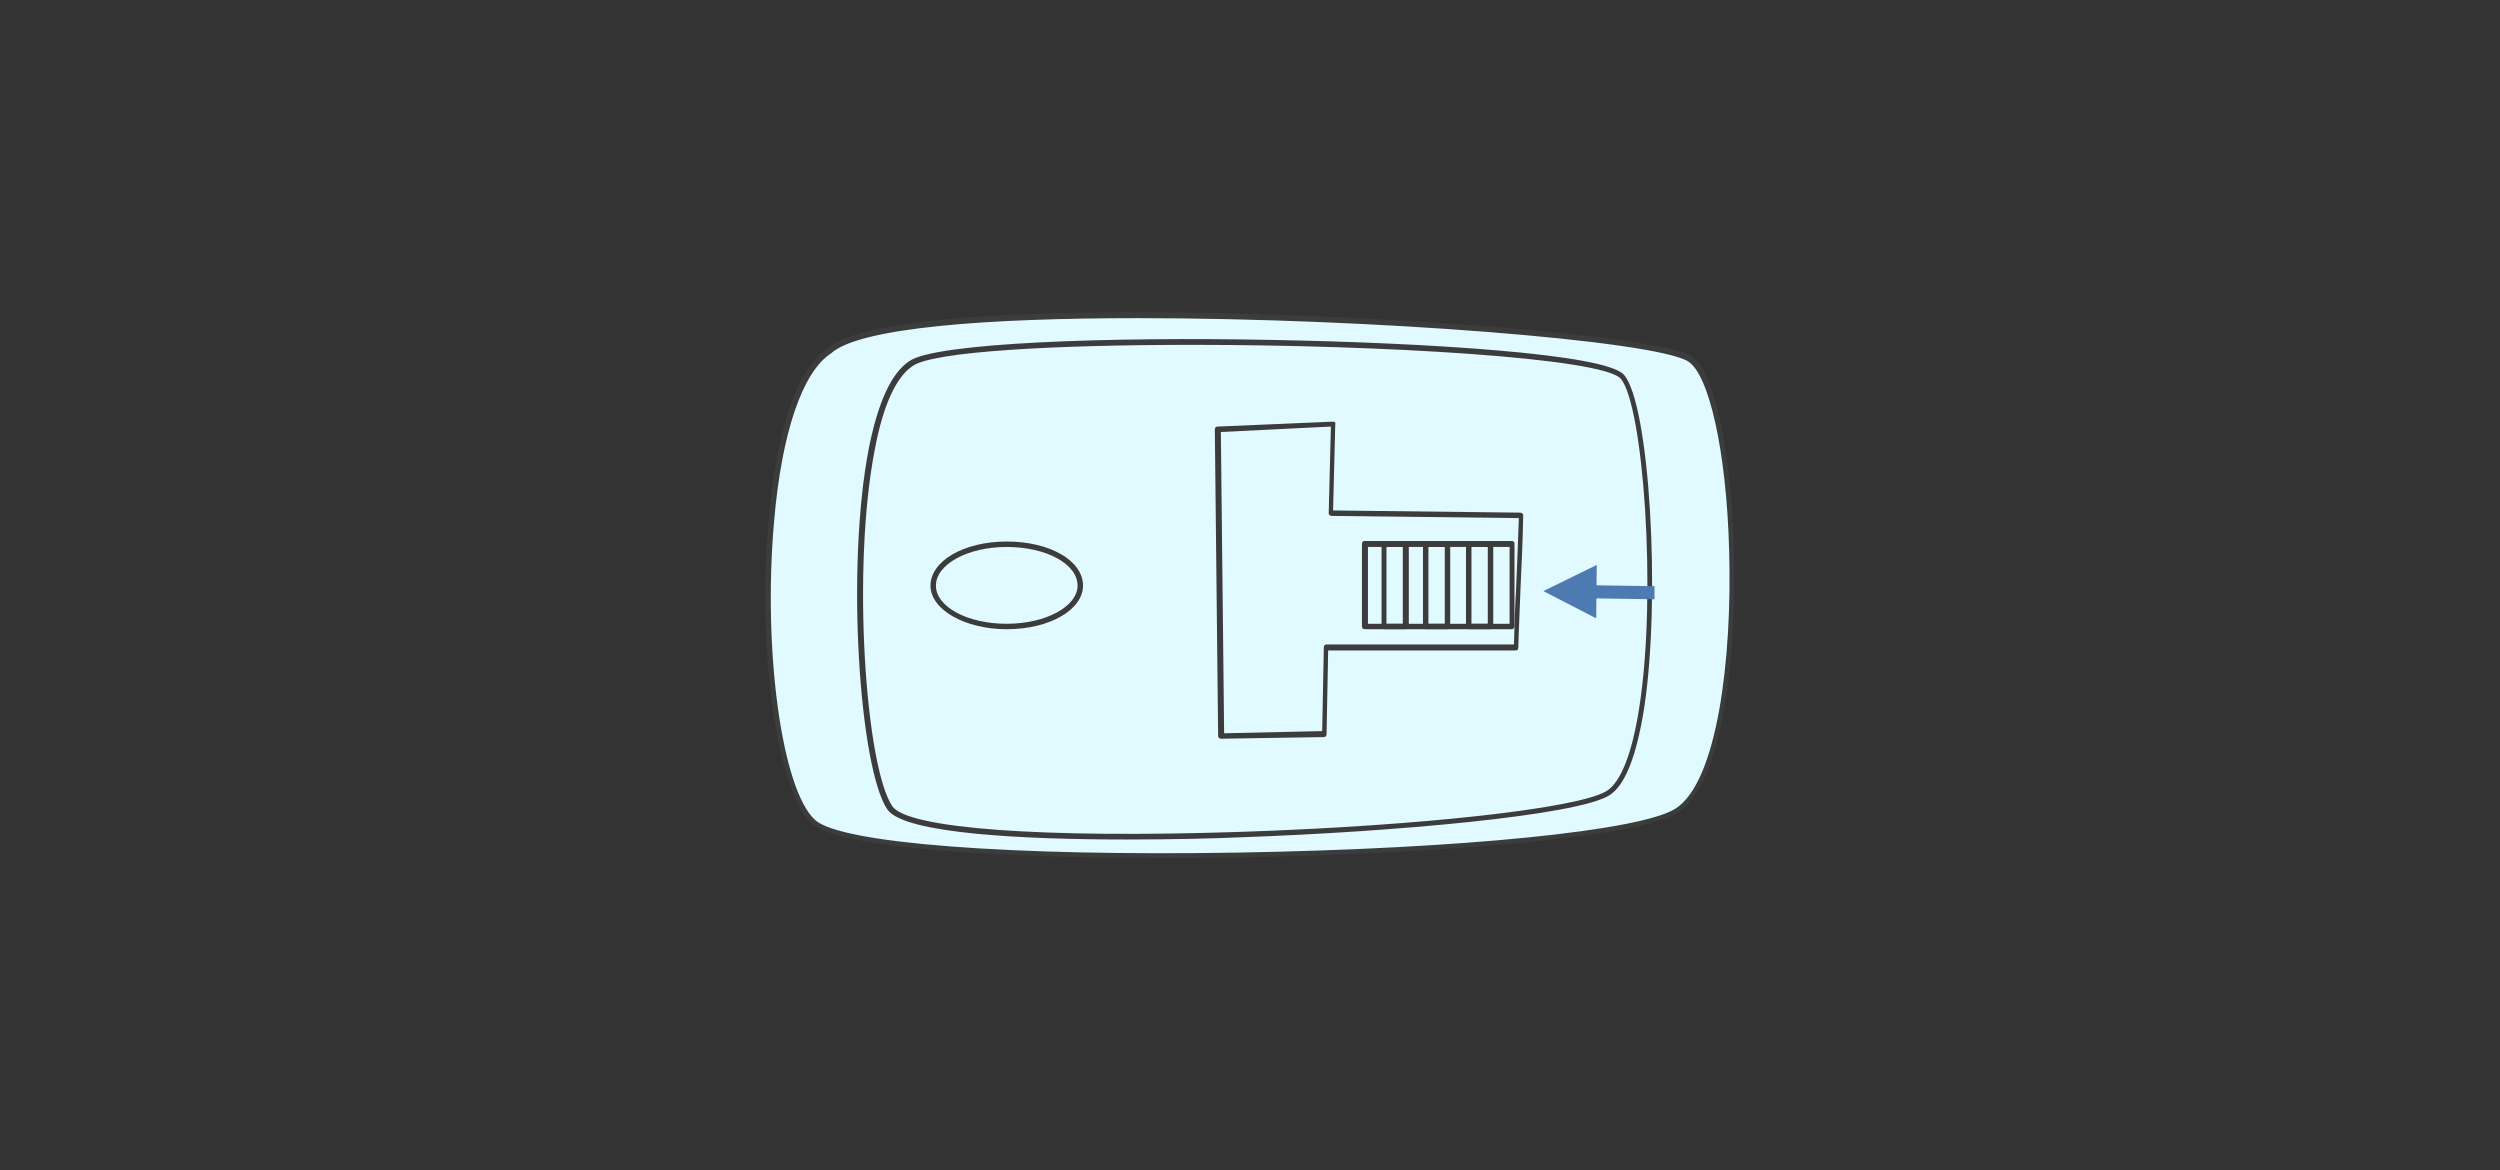 <?xml version="1.0" encoding="utf-8"?>
<!-- Generator: Adobe Illustrator 27.2.0, SVG Export Plug-In . SVG Version: 6.00 Build 0)  -->
<svg version="1.1" xmlns="http://www.w3.org/2000/svg" xmlns:xlink="http://www.w3.org/1999/xlink" x="0px" y="0px"
	 viewBox="0 0 458.9 214.8" style="enable-background:new 0 0 458.9 214.8;" xml:space="preserve">
<rect x="0" y="0" width="458.9" height="214.8" fill="#333333" stroke="none"/>
<style type="text/css">
	.st0{fill:#E1FAFF;stroke:#3C3C3C;stroke-linejoin:round;stroke-miterlimit:10;}
	.st1{fill:none;stroke:#93E0F1;stroke-width:3;stroke-miterlimit:10;}
	.st2{fill:#93E0F1;}
	.st3{fill:#E1FAFF;}
	.st4{fill:#28749C;}
	.st5{fill:none;stroke:#3C3C3C;stroke-linejoin:round;stroke-miterlimit:10;}
	.st6{fill:#FFFFFF;}
	.st7{fill:#A6D5E9;}
	.st8{fill:#26749B;}
	.st9{fill:#231815;}
	.st10{fill:#2E84B1;}
	.st11{fill:#EA72A7;}
	.st12{fill:none;stroke:#FFFFFF;stroke-width:6.655;stroke-linecap:round;stroke-linejoin:round;stroke-miterlimit:10;}
	.st13{fill:#5EC4F1;}
	.st14{fill:none;stroke:#231815;stroke-width:0.806;stroke-miterlimit:10;}
	.st15{fill:none;stroke:#231815;stroke-width:0.932;stroke-linecap:round;stroke-linejoin:round;}
	.st16{fill:none;stroke:#231815;stroke-width:5.592;stroke-dasharray:0.932,3.728;}
	.st17{fill:none;stroke:#E3007F;stroke-miterlimit:10;}
	.st18{fill:none;stroke:#E3007F;stroke-miterlimit:10;stroke-dasharray:1.839,1.839;}
	.st19{fill:none;stroke:#036EB7;stroke-linecap:round;stroke-linejoin:round;stroke-miterlimit:10;}
	.st20{fill:#B3DEEC;}
	.st21{fill:none;stroke:#036EB7;stroke-width:0.913;stroke-linecap:round;stroke-linejoin:round;stroke-miterlimit:10;}
	.st22{fill:none;stroke:#E3007F;stroke-width:0.913;stroke-miterlimit:10;stroke-dasharray:1.913,1.913;}
	.st23{fill:#E3007F;}
	.st24{fill:#0081BA;}
	.st25{fill:#8DC21F;}
	.st26{fill-rule:evenodd;clip-rule:evenodd;fill:#28749C;}
	.st27{fill:#93E0F1;stroke:#3C3C3C;stroke-linejoin:round;stroke-miterlimit:10;}
	.st28{fill:#4C7AB1;}
	.st29{fill-rule:evenodd;clip-rule:evenodd;fill:#4C7AB1;}
	.st30{fill:none;stroke:#C9BC9C;stroke-width:1.221;stroke-linejoin:round;stroke-miterlimit:10;}
	.st31{fill:none;stroke:#3C3C3C;stroke-width:1.2;stroke-linejoin:round;stroke-miterlimit:10;}
	.st32{fill-rule:evenodd;clip-rule:evenodd;fill:#F3BB8E;}
	.st33{fill:none;stroke:#28749C;stroke-width:2;stroke-linejoin:round;stroke-miterlimit:10;}
	.st34{fill:#3C3C3C;}
	.st35{fill:#E6E6E6;}
	.st36{fill-rule:evenodd;clip-rule:evenodd;fill:#E61F19;}
	.st37{fill-rule:evenodd;clip-rule:evenodd;fill:none;stroke:#E61F19;stroke-miterlimit:10;}
	.st38{fill:#E61F19;}
	.st39{fill:none;stroke:#C9BC9C;stroke-width:1.195;stroke-linejoin:round;stroke-miterlimit:10;}
	.st40{fill:none;stroke:#28749C;stroke-width:2.389;stroke-linejoin:round;stroke-miterlimit:10;}
	.st41{fill:#4F81BD;}
	.st42{fill:#C9BC9C;}
	.st43{fill:none;stroke:#E61F19;stroke-width:0.5;stroke-linejoin:round;stroke-miterlimit:10;}
</style>
<g id="レイヤー_1">
	<g>
		<g>
			<path class="st3" d="M307.9,148.7c-14.1,9.2-147.9,12-158.7,2.1c-10.8-9.9-12-76.7,3-86.3C165.9,51.9,300.1,60,310,65.7
				C319.9,71.4,322,139.5,307.9,148.7z"/>
			<path class="st34" d="M213.9,157.5c-29.2,0-59.9-1.6-65-6.4c-5.6-5.2-10.1-28.8-7.8-55.7c0.8-9.7,3.4-26.7,10.8-31.4
				c8.4-7.7,59.2-7,80.6-6.3c37.1,1.2,72.7,4.6,77.7,7.5c5,2.9,7.7,19.9,8.1,35.5c0.6,20.4-2.3,43.3-10.2,48.4l0,0
				c-7.5,4.9-47.2,7.7-80.9,8.3C222.9,157.5,218.4,157.5,213.9,157.5z M208.9,58.4c-27.5,0-51.2,1.7-56.4,6.5
				c-5.2,3.4-9,14.5-10.4,30.7c-2.1,23.7,1.4,49.3,7.5,54.9c4.6,4.3,35.9,6.7,77.7,6c41-0.7,74-4,80.3-8.1
				c7.6-4.9,10.4-27.4,9.8-47.5c-0.5-18.1-3.7-32.3-7.6-34.6C303.4,62.5,251.6,58.4,208.9,58.4z"/>
		</g>
		<g>
			<path class="st3" d="M295.1,145.7c-11.1,6.9-125,12.5-131.7,2.7c-6.7-9.8-9.2-73,3.8-81.5c9-6.5,124.7-4.5,130.5,2.4
				C303.6,76,306.2,138.8,295.1,145.7z"/>
			<path class="st34" d="M206.9,154.1c-18.4,0-40.9-1-44-5.5c-5.1-7.4-7.7-44.3-3.4-66.4c1.7-8.4,4.1-13.7,7.4-15.9
				c4.7-3.4,36.9-4.5,66.7-3.9c27.6,0.5,61.1,2.5,64.5,6.4c4.7,5.4,6.8,40.9,3.7,61.2c-1.4,8.8-3.5,14.2-6.4,16c0,0,0,0,0,0
				c-6,3.7-39.4,6.7-67.8,7.7C223.1,153.9,215.5,154.1,206.9,154.1z M218.9,63.3c-25.2,0-47.7,1.2-51.4,3.9c-3,2-5.4,7.2-6.9,15.2
				c-4.3,21.9-1.7,58.4,3.2,65.6c2.8,4.1,27.8,5.9,63.8,4.7c33.2-1.1,62.1-4.3,67.3-7.5c2.6-1.6,4.7-6.9,6-15.3
				c3.3-21.1,0.7-55.6-3.4-60.4C294,65.7,253.8,63.3,218.9,63.3z"/>
		</g>
		<path class="st34" d="M184.8,115.5c-7.7,0-14-3.6-14-8c0-4.5,6.1-8.1,14-8.1s14,3.5,14,8.1C198.8,111.9,192.7,115.5,184.8,115.5z
			 M184.8,100.4c-7.2,0-13,3.2-13,7.1c0,3.9,5.8,7,13,7s13-3.2,13-7C197.8,103.5,192,100.4,184.8,100.4z"/>
		<path class="st34" d="M224.1,135.6c-0.1,0-0.3-0.1-0.3-0.1c-0.1-0.1-0.2-0.2-0.2-0.4c-0.2-18.6-0.4-37.1-0.6-55.7l0-0.6
			c0-0.3,0.2-0.5,0.5-0.5l21.1-0.9c0.1,0,0.3,0,0.4,0.1c0.1,0.1,0.2,0.2,0.1,0.4l-0.4,15.8l34.4,0.4c0.1,0,0.3,0.1,0.4,0.2
			c0.1,0.1,0.1,0.2,0.1,0.4c-0.1,5-0.3,9.1-0.5,13.4c-0.1,3.4-0.3,6.8-0.4,10.8c0,0.3-0.2,0.5-0.5,0.5h-34.4l-0.3,15.4
			c0,0.3-0.2,0.5-0.5,0.5L224.1,135.6C224.1,135.6,224.1,135.6,224.1,135.6z M224.1,79.3L224.1,79.3c0.2,18.5,0.4,36.9,0.6,55.3
			l18-0.4l0.3-15.4c0-0.3,0.2-0.5,0.5-0.5h34.4c0.1-3.7,0.2-7,0.4-10.3c0.2-4.1,0.3-8.1,0.5-12.9l-34.4-0.4c-0.1,0-0.3-0.1-0.4-0.2
			s-0.1-0.2-0.1-0.4l0.4-15.8L224.1,79.3z"/>
		<path class="st34" d="M277.5,115.5h-27c-0.3,0-0.5-0.2-0.5-0.5V99.8c0-0.3,0.2-0.5,0.5-0.5h27c0.3,0,0.5,0.2,0.5,0.5V115
			C278,115.2,277.8,115.5,277.5,115.5z M251.1,114.5h26v-14.1h-26V114.5z"/>
		<path class="st34" d="M273.6,115.5h-4c-0.3,0-0.5-0.2-0.5-0.5V99.8c0-0.3,0.2-0.5,0.5-0.5h4c0.3,0,0.5,0.2,0.5,0.5V115
			C274.1,115.2,273.9,115.5,273.6,115.5z M270.1,114.5h3v-14.1h-3V114.5z"/>
		<path class="st34" d="M265.7,115.5h-4c-0.3,0-0.5-0.2-0.5-0.5V99.8c0-0.3,0.2-0.5,0.5-0.5h4c0.3,0,0.5,0.2,0.5,0.5V115
			C266.2,115.2,266,115.5,265.7,115.5z M262.2,114.5h3v-14.1h-3V114.5z"/>
		<path class="st34" d="M258.1,115.5h-4c-0.3,0-0.5-0.2-0.5-0.5V99.8c0-0.3,0.2-0.5,0.5-0.5h4c0.3,0,0.5,0.2,0.5,0.5V115
			C258.6,115.2,258.3,115.5,258.1,115.5z M254.5,114.5h3v-14.1h-3V114.5z"/>
		<path class="st28" d="M293,113.5l-9.7-5l9.8-4.8L293,113.5z M290.6,107.4l13.1,0.2l0,2.4l-13.1-0.2L290.6,107.4z"/>
	</g>
</g>
<g id="レイヤー_2">
</g>
</svg>
